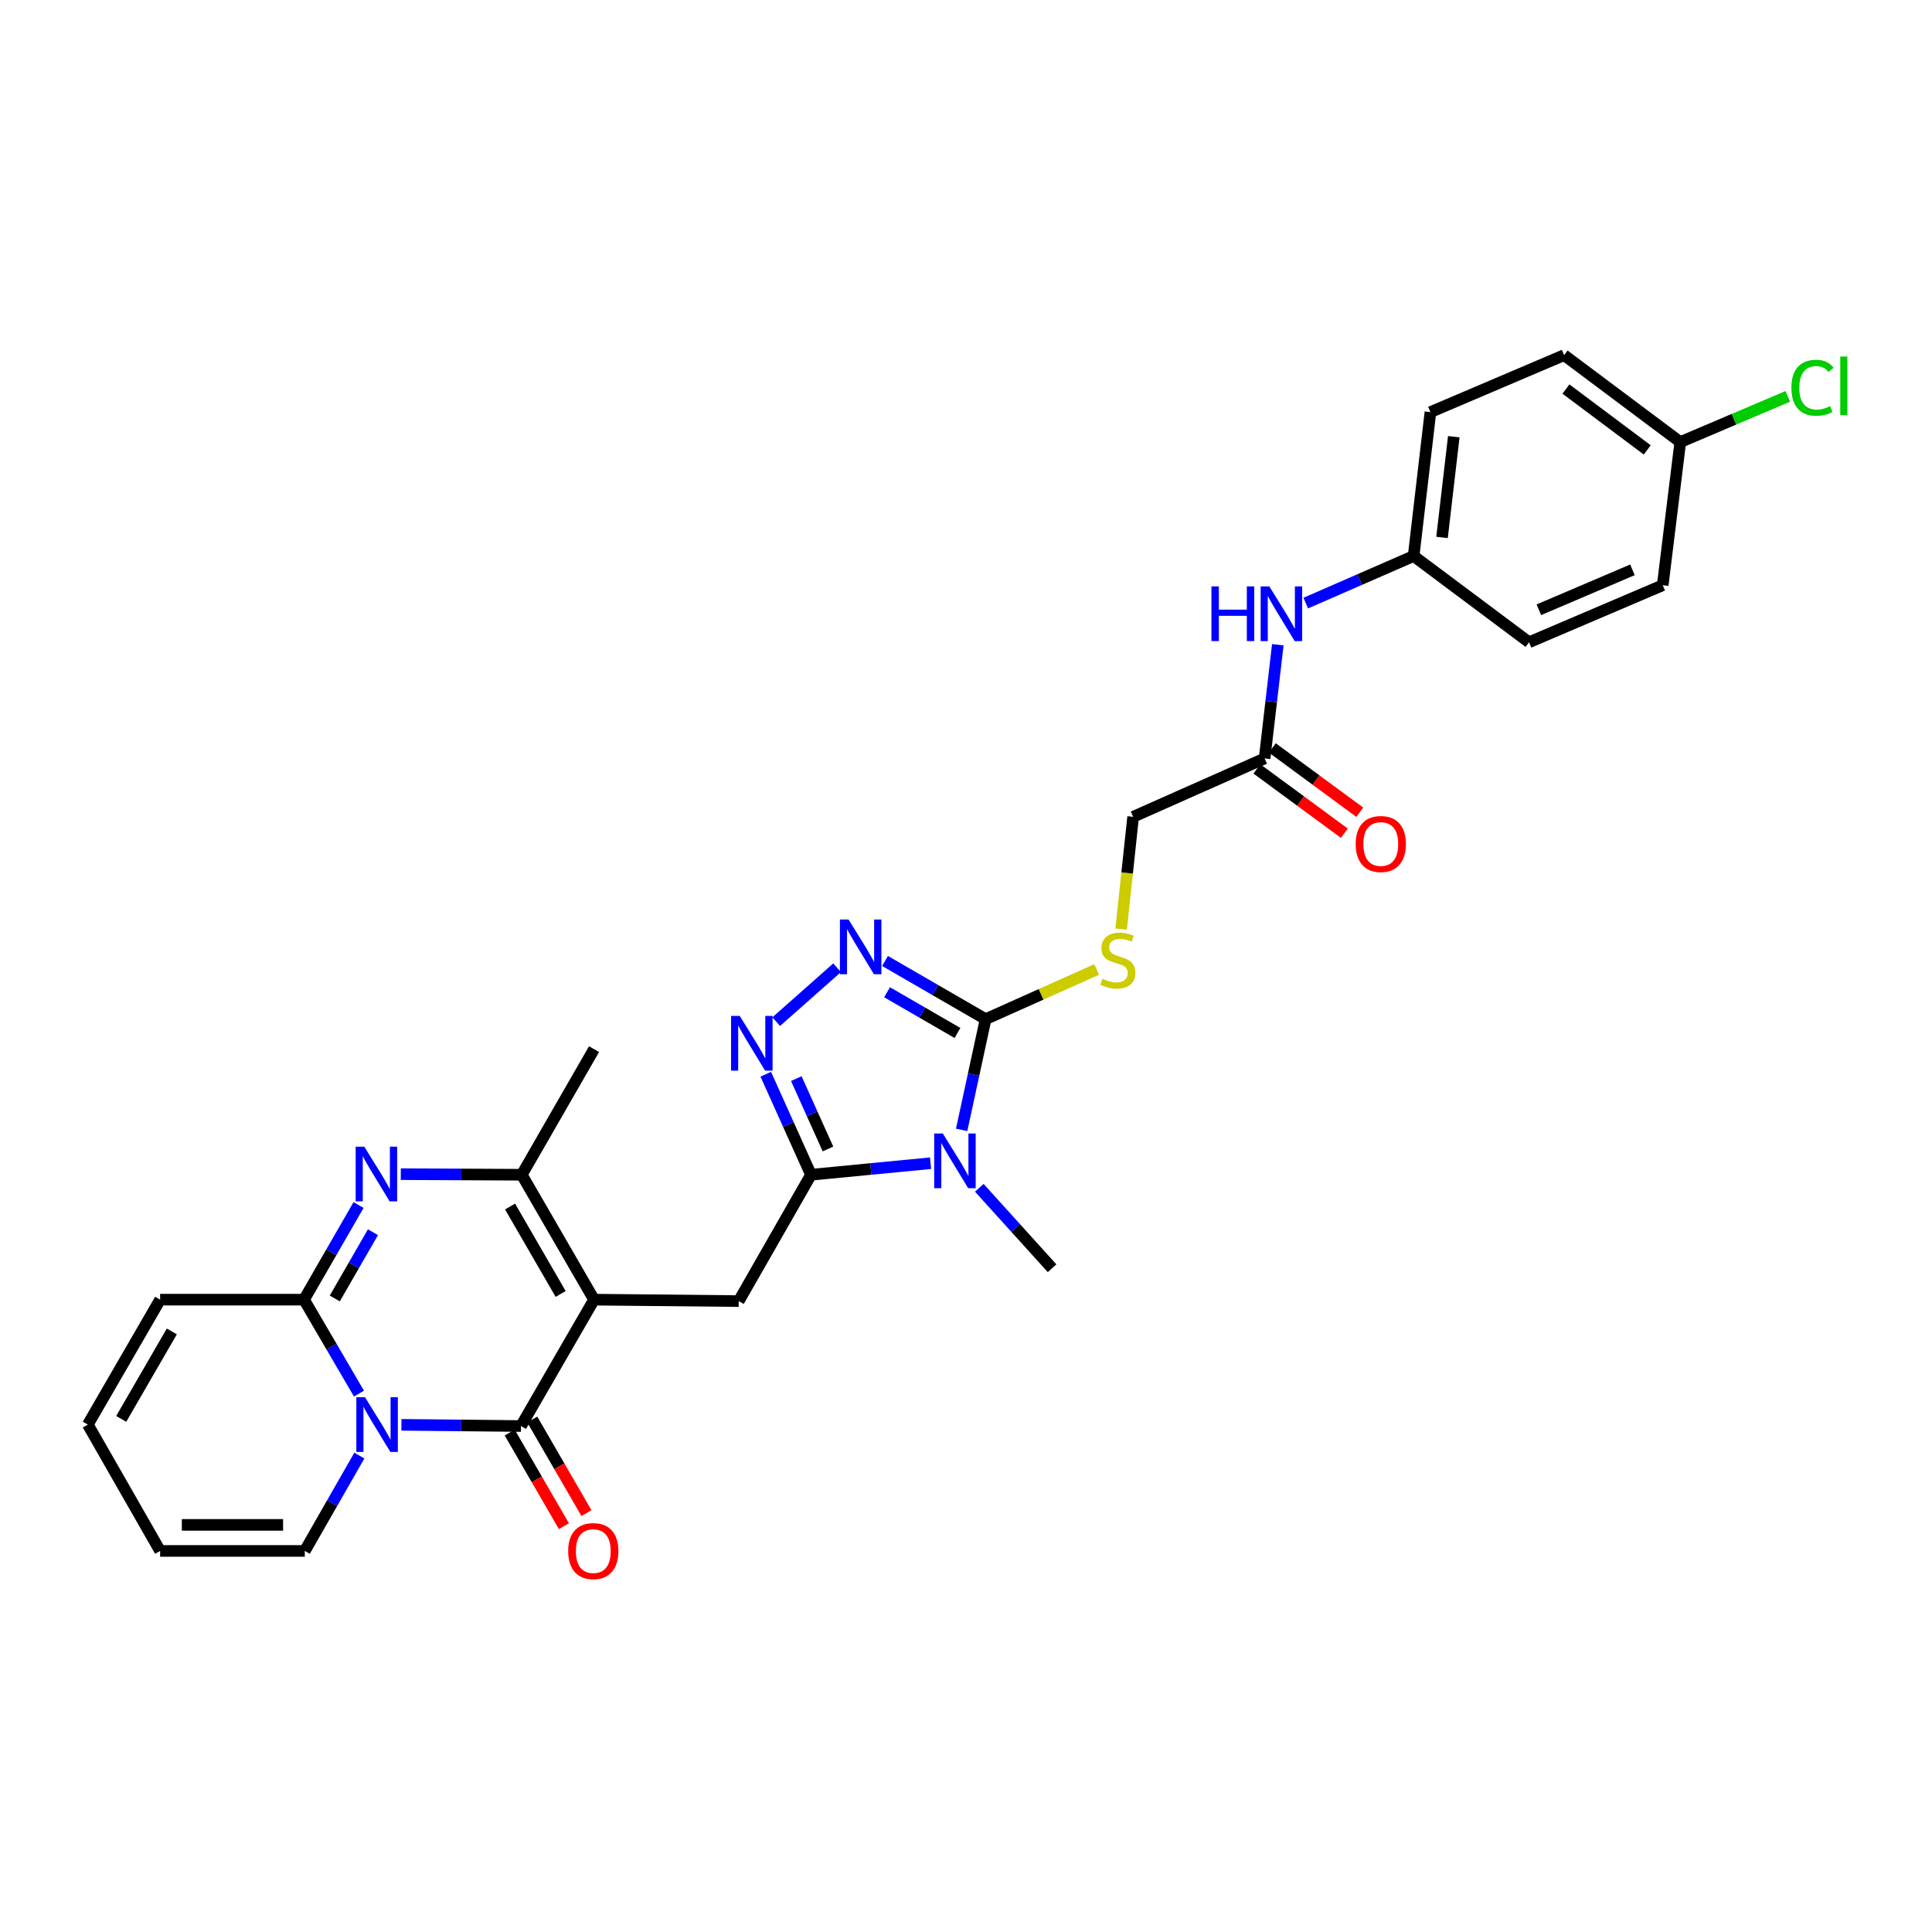 <?xml version='1.0' encoding='iso-8859-1'?>
<svg version='1.1' baseProfile='full'
              xmlns='http://www.w3.org/2000/svg'
                      xmlns:rdkit='http://www.rdkit.org/xml'
                      xmlns:xlink='http://www.w3.org/1999/xlink'
                  xml:space='preserve'
width='1000px' height='1000px' viewBox='0 0 1000 1000'>
<!-- END OF HEADER -->
<rect style='opacity:1.0;fill:#FFFFFF;stroke:none' width='1000' height='1000' x='0' y='0'> </rect>
<path class='bond-1' d='M 307.476,672.698 L 269.662,738.116' style='fill:none;fill-rule:evenodd;stroke:#000000;stroke-width:6px;stroke-linecap:butt;stroke-linejoin:miter;stroke-opacity:1' />
<path class='bond-7' d='M 307.476,672.698 L 270.067,608.045' style='fill:none;fill-rule:evenodd;stroke:#000000;stroke-width:6px;stroke-linecap:butt;stroke-linejoin:miter;stroke-opacity:1' />
<path class='bond-7' d='M 290.194,669.753 L 264.008,624.496' style='fill:none;fill-rule:evenodd;stroke:#000000;stroke-width:6px;stroke-linecap:butt;stroke-linejoin:miter;stroke-opacity:1' />
<path class='bond-10' d='M 307.476,672.698 L 382.362,673.447' style='fill:none;fill-rule:evenodd;stroke:#000000;stroke-width:6px;stroke-linecap:butt;stroke-linejoin:miter;stroke-opacity:1' />
<path class='bond-0' d='M 207.783,737.487 L 238.723,737.801' style='fill:none;fill-rule:evenodd;stroke:#0000FF;stroke-width:6px;stroke-linecap:butt;stroke-linejoin:miter;stroke-opacity:1' />
<path class='bond-0' d='M 238.723,737.801 L 269.662,738.116' style='fill:none;fill-rule:evenodd;stroke:#000000;stroke-width:6px;stroke-linecap:butt;stroke-linejoin:miter;stroke-opacity:1' />
<path class='bond-12' d='M 186.001,753.403 L 171.879,778.082' style='fill:none;fill-rule:evenodd;stroke:#0000FF;stroke-width:6px;stroke-linecap:butt;stroke-linejoin:miter;stroke-opacity:1' />
<path class='bond-12' d='M 171.879,778.082 L 157.757,802.761' style='fill:none;fill-rule:evenodd;stroke:#000000;stroke-width:6px;stroke-linecap:butt;stroke-linejoin:miter;stroke-opacity:1' />
<path class='bond-30' d='M 185.805,721.326 L 171.586,697.012' style='fill:none;fill-rule:evenodd;stroke:#0000FF;stroke-width:6px;stroke-linecap:butt;stroke-linejoin:miter;stroke-opacity:1' />
<path class='bond-30' d='M 171.586,697.012 L 157.367,672.698' style='fill:none;fill-rule:evenodd;stroke:#000000;stroke-width:6px;stroke-linecap:butt;stroke-linejoin:miter;stroke-opacity:1' />
<path class='bond-14' d='M 263.828,741.493 L 277.854,765.722' style='fill:none;fill-rule:evenodd;stroke:#000000;stroke-width:6px;stroke-linecap:butt;stroke-linejoin:miter;stroke-opacity:1' />
<path class='bond-14' d='M 277.854,765.722 L 291.881,789.952' style='fill:none;fill-rule:evenodd;stroke:#FF0000;stroke-width:6px;stroke-linecap:butt;stroke-linejoin:miter;stroke-opacity:1' />
<path class='bond-14' d='M 275.497,734.738 L 289.523,758.967' style='fill:none;fill-rule:evenodd;stroke:#000000;stroke-width:6px;stroke-linecap:butt;stroke-linejoin:miter;stroke-opacity:1' />
<path class='bond-14' d='M 289.523,758.967 L 303.55,783.196' style='fill:none;fill-rule:evenodd;stroke:#FF0000;stroke-width:6px;stroke-linecap:butt;stroke-linejoin:miter;stroke-opacity:1' />
<path class='bond-2' d='M 481.663,602.077 L 450.717,605.061' style='fill:none;fill-rule:evenodd;stroke:#0000FF;stroke-width:6px;stroke-linecap:butt;stroke-linejoin:miter;stroke-opacity:1' />
<path class='bond-2' d='M 450.717,605.061 L 419.771,608.045' style='fill:none;fill-rule:evenodd;stroke:#000000;stroke-width:6px;stroke-linecap:butt;stroke-linejoin:miter;stroke-opacity:1' />
<path class='bond-6' d='M 497.745,584.825 L 503.946,556.172' style='fill:none;fill-rule:evenodd;stroke:#0000FF;stroke-width:6px;stroke-linecap:butt;stroke-linejoin:miter;stroke-opacity:1' />
<path class='bond-6' d='M 503.946,556.172 L 510.148,527.519' style='fill:none;fill-rule:evenodd;stroke:#000000;stroke-width:6px;stroke-linecap:butt;stroke-linejoin:miter;stroke-opacity:1' />
<path class='bond-21' d='M 506.888,614.803 L 525.721,635.62' style='fill:none;fill-rule:evenodd;stroke:#0000FF;stroke-width:6px;stroke-linecap:butt;stroke-linejoin:miter;stroke-opacity:1' />
<path class='bond-21' d='M 525.721,635.62 L 544.553,656.436' style='fill:none;fill-rule:evenodd;stroke:#000000;stroke-width:6px;stroke-linecap:butt;stroke-linejoin:miter;stroke-opacity:1' />
<path class='bond-3' d='M 419.771,608.045 L 382.362,673.447' style='fill:none;fill-rule:evenodd;stroke:#000000;stroke-width:6px;stroke-linecap:butt;stroke-linejoin:miter;stroke-opacity:1' />
<path class='bond-8' d='M 419.771,608.045 L 408.062,582.031' style='fill:none;fill-rule:evenodd;stroke:#000000;stroke-width:6px;stroke-linecap:butt;stroke-linejoin:miter;stroke-opacity:1' />
<path class='bond-8' d='M 408.062,582.031 L 396.354,556.017' style='fill:none;fill-rule:evenodd;stroke:#0000FF;stroke-width:6px;stroke-linecap:butt;stroke-linejoin:miter;stroke-opacity:1' />
<path class='bond-8' d='M 428.554,594.707 L 420.358,576.497' style='fill:none;fill-rule:evenodd;stroke:#000000;stroke-width:6px;stroke-linecap:butt;stroke-linejoin:miter;stroke-opacity:1' />
<path class='bond-8' d='M 420.358,576.497 L 412.162,558.287' style='fill:none;fill-rule:evenodd;stroke:#0000FF;stroke-width:6px;stroke-linecap:butt;stroke-linejoin:miter;stroke-opacity:1' />
<path class='bond-4' d='M 157.367,672.698 L 171.478,648.21' style='fill:none;fill-rule:evenodd;stroke:#000000;stroke-width:6px;stroke-linecap:butt;stroke-linejoin:miter;stroke-opacity:1' />
<path class='bond-4' d='M 171.478,648.21 L 185.589,623.721' style='fill:none;fill-rule:evenodd;stroke:#0000FF;stroke-width:6px;stroke-linecap:butt;stroke-linejoin:miter;stroke-opacity:1' />
<path class='bond-4' d='M 173.283,672.083 L 183.161,654.942' style='fill:none;fill-rule:evenodd;stroke:#000000;stroke-width:6px;stroke-linecap:butt;stroke-linejoin:miter;stroke-opacity:1' />
<path class='bond-4' d='M 183.161,654.942 L 193.038,637.8' style='fill:none;fill-rule:evenodd;stroke:#0000FF;stroke-width:6px;stroke-linecap:butt;stroke-linejoin:miter;stroke-opacity:1' />
<path class='bond-15' d='M 157.367,672.698 L 82.879,672.698' style='fill:none;fill-rule:evenodd;stroke:#000000;stroke-width:6px;stroke-linecap:butt;stroke-linejoin:miter;stroke-opacity:1' />
<path class='bond-5' d='M 207.45,607.746 L 238.758,607.895' style='fill:none;fill-rule:evenodd;stroke:#0000FF;stroke-width:6px;stroke-linecap:butt;stroke-linejoin:miter;stroke-opacity:1' />
<path class='bond-5' d='M 238.758,607.895 L 270.067,608.045' style='fill:none;fill-rule:evenodd;stroke:#000000;stroke-width:6px;stroke-linecap:butt;stroke-linejoin:miter;stroke-opacity:1' />
<path class='bond-11' d='M 510.148,527.519 L 538.892,514.655' style='fill:none;fill-rule:evenodd;stroke:#000000;stroke-width:6px;stroke-linecap:butt;stroke-linejoin:miter;stroke-opacity:1' />
<path class='bond-11' d='M 538.892,514.655 L 567.637,501.791' style='fill:none;fill-rule:evenodd;stroke:#CCCC00;stroke-width:6px;stroke-linecap:butt;stroke-linejoin:miter;stroke-opacity:1' />
<path class='bond-31' d='M 510.148,527.519 L 484.117,512.458' style='fill:none;fill-rule:evenodd;stroke:#000000;stroke-width:6px;stroke-linecap:butt;stroke-linejoin:miter;stroke-opacity:1' />
<path class='bond-31' d='M 484.117,512.458 L 458.087,497.397' style='fill:none;fill-rule:evenodd;stroke:#0000FF;stroke-width:6px;stroke-linecap:butt;stroke-linejoin:miter;stroke-opacity:1' />
<path class='bond-31' d='M 495.586,534.671 L 477.365,524.128' style='fill:none;fill-rule:evenodd;stroke:#000000;stroke-width:6px;stroke-linecap:butt;stroke-linejoin:miter;stroke-opacity:1' />
<path class='bond-31' d='M 477.365,524.128 L 459.144,513.586' style='fill:none;fill-rule:evenodd;stroke:#0000FF;stroke-width:6px;stroke-linecap:butt;stroke-linejoin:miter;stroke-opacity:1' />
<path class='bond-24' d='M 270.067,608.045 L 307.476,543.032' style='fill:none;fill-rule:evenodd;stroke:#000000;stroke-width:6px;stroke-linecap:butt;stroke-linejoin:miter;stroke-opacity:1' />
<path class='bond-9' d='M 401.762,528.814 L 433.28,500.905' style='fill:none;fill-rule:evenodd;stroke:#0000FF;stroke-width:6px;stroke-linecap:butt;stroke-linejoin:miter;stroke-opacity:1' />
<path class='bond-20' d='M 580.299,480.905 L 583.404,451.844' style='fill:none;fill-rule:evenodd;stroke:#CCCC00;stroke-width:6px;stroke-linecap:butt;stroke-linejoin:miter;stroke-opacity:1' />
<path class='bond-20' d='M 583.404,451.844 L 586.509,422.782' style='fill:none;fill-rule:evenodd;stroke:#000000;stroke-width:6px;stroke-linecap:butt;stroke-linejoin:miter;stroke-opacity:1' />
<path class='bond-17' d='M 157.757,802.761 L 82.879,802.761' style='fill:none;fill-rule:evenodd;stroke:#000000;stroke-width:6px;stroke-linecap:butt;stroke-linejoin:miter;stroke-opacity:1' />
<path class='bond-17' d='M 146.525,789.278 L 94.11,789.278' style='fill:none;fill-rule:evenodd;stroke:#000000;stroke-width:6px;stroke-linecap:butt;stroke-linejoin:miter;stroke-opacity:1' />
<path class='bond-13' d='M 654.563,392.556 L 586.509,422.782' style='fill:none;fill-rule:evenodd;stroke:#000000;stroke-width:6px;stroke-linecap:butt;stroke-linejoin:miter;stroke-opacity:1' />
<path class='bond-16' d='M 654.563,392.556 L 657.977,363.136' style='fill:none;fill-rule:evenodd;stroke:#000000;stroke-width:6px;stroke-linecap:butt;stroke-linejoin:miter;stroke-opacity:1' />
<path class='bond-16' d='M 657.977,363.136 L 661.391,333.715' style='fill:none;fill-rule:evenodd;stroke:#0000FF;stroke-width:6px;stroke-linecap:butt;stroke-linejoin:miter;stroke-opacity:1' />
<path class='bond-19' d='M 650.569,397.988 L 673.205,414.632' style='fill:none;fill-rule:evenodd;stroke:#000000;stroke-width:6px;stroke-linecap:butt;stroke-linejoin:miter;stroke-opacity:1' />
<path class='bond-19' d='M 673.205,414.632 L 695.84,431.275' style='fill:none;fill-rule:evenodd;stroke:#FF0000;stroke-width:6px;stroke-linecap:butt;stroke-linejoin:miter;stroke-opacity:1' />
<path class='bond-19' d='M 658.557,387.125 L 681.192,403.769' style='fill:none;fill-rule:evenodd;stroke:#000000;stroke-width:6px;stroke-linecap:butt;stroke-linejoin:miter;stroke-opacity:1' />
<path class='bond-19' d='M 681.192,403.769 L 703.827,420.412' style='fill:none;fill-rule:evenodd;stroke:#FF0000;stroke-width:6px;stroke-linecap:butt;stroke-linejoin:miter;stroke-opacity:1' />
<path class='bond-18' d='M 82.879,672.698 L 45.455,737.359' style='fill:none;fill-rule:evenodd;stroke:#000000;stroke-width:6px;stroke-linecap:butt;stroke-linejoin:miter;stroke-opacity:1' />
<path class='bond-18' d='M 88.935,689.152 L 62.738,734.414' style='fill:none;fill-rule:evenodd;stroke:#000000;stroke-width:6px;stroke-linecap:butt;stroke-linejoin:miter;stroke-opacity:1' />
<path class='bond-22' d='M 675.86,312.167 L 703.778,299.978' style='fill:none;fill-rule:evenodd;stroke:#0000FF;stroke-width:6px;stroke-linecap:butt;stroke-linejoin:miter;stroke-opacity:1' />
<path class='bond-22' d='M 703.778,299.978 L 731.696,287.79' style='fill:none;fill-rule:evenodd;stroke:#000000;stroke-width:6px;stroke-linecap:butt;stroke-linejoin:miter;stroke-opacity:1' />
<path class='bond-32' d='M 82.879,802.761 L 45.455,737.359' style='fill:none;fill-rule:evenodd;stroke:#000000;stroke-width:6px;stroke-linecap:butt;stroke-linejoin:miter;stroke-opacity:1' />
<path class='bond-26' d='M 731.696,287.79 L 791.428,332.443' style='fill:none;fill-rule:evenodd;stroke:#000000;stroke-width:6px;stroke-linecap:butt;stroke-linejoin:miter;stroke-opacity:1' />
<path class='bond-27' d='M 731.696,287.79 L 740.386,213.309' style='fill:none;fill-rule:evenodd;stroke:#000000;stroke-width:6px;stroke-linecap:butt;stroke-linejoin:miter;stroke-opacity:1' />
<path class='bond-27' d='M 746.392,278.18 L 752.475,226.043' style='fill:none;fill-rule:evenodd;stroke:#000000;stroke-width:6px;stroke-linecap:butt;stroke-linejoin:miter;stroke-opacity:1' />
<path class='bond-23' d='M 869.707,228.822 L 809.586,183.825' style='fill:none;fill-rule:evenodd;stroke:#000000;stroke-width:6px;stroke-linecap:butt;stroke-linejoin:miter;stroke-opacity:1' />
<path class='bond-23' d='M 852.61,232.867 L 810.525,201.369' style='fill:none;fill-rule:evenodd;stroke:#000000;stroke-width:6px;stroke-linecap:butt;stroke-linejoin:miter;stroke-opacity:1' />
<path class='bond-25' d='M 869.707,228.822 L 897.539,216.988' style='fill:none;fill-rule:evenodd;stroke:#000000;stroke-width:6px;stroke-linecap:butt;stroke-linejoin:miter;stroke-opacity:1' />
<path class='bond-25' d='M 897.539,216.988 L 925.371,205.154' style='fill:none;fill-rule:evenodd;stroke:#00CC00;stroke-width:6px;stroke-linecap:butt;stroke-linejoin:miter;stroke-opacity:1' />
<path class='bond-33' d='M 869.707,228.822 L 860.621,302.914' style='fill:none;fill-rule:evenodd;stroke:#000000;stroke-width:6px;stroke-linecap:butt;stroke-linejoin:miter;stroke-opacity:1' />
<path class='bond-29' d='M 791.428,332.443 L 860.621,302.914' style='fill:none;fill-rule:evenodd;stroke:#000000;stroke-width:6px;stroke-linecap:butt;stroke-linejoin:miter;stroke-opacity:1' />
<path class='bond-29' d='M 796.514,315.612 L 844.949,294.942' style='fill:none;fill-rule:evenodd;stroke:#000000;stroke-width:6px;stroke-linecap:butt;stroke-linejoin:miter;stroke-opacity:1' />
<path class='bond-28' d='M 740.386,213.309 L 809.586,183.825' style='fill:none;fill-rule:evenodd;stroke:#000000;stroke-width:6px;stroke-linecap:butt;stroke-linejoin:miter;stroke-opacity:1' />
<path  class='atom-1' d='M 188.921 723.199
L 198.201 738.199
Q 199.121 739.679, 200.601 742.359
Q 202.081 745.039, 202.161 745.199
L 202.161 723.199
L 205.921 723.199
L 205.921 751.519
L 202.041 751.519
L 192.081 735.119
Q 190.921 733.199, 189.681 730.999
Q 188.481 728.799, 188.121 728.119
L 188.121 751.519
L 184.441 751.519
L 184.441 723.199
L 188.921 723.199
' fill='#0000FF'/>
<path  class='atom-3' d='M 488.015 586.701
L 497.295 601.701
Q 498.215 603.181, 499.695 605.861
Q 501.175 608.541, 501.255 608.701
L 501.255 586.701
L 505.015 586.701
L 505.015 615.021
L 501.135 615.021
L 491.175 598.621
Q 490.015 596.701, 488.775 594.501
Q 487.575 592.301, 487.215 591.621
L 487.215 615.021
L 483.535 615.021
L 483.535 586.701
L 488.015 586.701
' fill='#0000FF'/>
<path  class='atom-6' d='M 188.569 593.525
L 197.849 608.525
Q 198.769 610.005, 200.249 612.685
Q 201.729 615.365, 201.809 615.525
L 201.809 593.525
L 205.569 593.525
L 205.569 621.845
L 201.689 621.845
L 191.729 605.445
Q 190.569 603.525, 189.329 601.325
Q 188.129 599.125, 187.769 598.445
L 187.769 621.845
L 184.089 621.845
L 184.089 593.525
L 188.569 593.525
' fill='#0000FF'/>
<path  class='atom-9' d='M 382.881 525.831
L 392.161 540.831
Q 393.081 542.311, 394.561 544.991
Q 396.041 547.671, 396.121 547.831
L 396.121 525.831
L 399.881 525.831
L 399.881 554.151
L 396.001 554.151
L 386.041 537.751
Q 384.881 535.831, 383.641 533.631
Q 382.441 531.431, 382.081 530.751
L 382.081 554.151
L 378.401 554.151
L 378.401 525.831
L 382.881 525.831
' fill='#0000FF'/>
<path  class='atom-10' d='M 439.219 475.942
L 448.499 490.942
Q 449.419 492.422, 450.899 495.102
Q 452.379 497.782, 452.459 497.942
L 452.459 475.942
L 456.219 475.942
L 456.219 504.262
L 452.339 504.262
L 442.379 487.862
Q 441.219 485.942, 439.979 483.742
Q 438.779 481.542, 438.419 480.862
L 438.419 504.262
L 434.739 504.262
L 434.739 475.942
L 439.219 475.942
' fill='#0000FF'/>
<path  class='atom-12' d='M 570.591 506.609
Q 570.911 506.729, 572.231 507.289
Q 573.551 507.849, 574.991 508.209
Q 576.471 508.529, 577.911 508.529
Q 580.591 508.529, 582.151 507.249
Q 583.711 505.929, 583.711 503.649
Q 583.711 502.089, 582.911 501.129
Q 582.151 500.169, 580.951 499.649
Q 579.751 499.129, 577.751 498.529
Q 575.231 497.769, 573.711 497.049
Q 572.231 496.329, 571.151 494.809
Q 570.111 493.289, 570.111 490.729
Q 570.111 487.169, 572.511 484.969
Q 574.951 482.769, 579.751 482.769
Q 583.031 482.769, 586.751 484.329
L 585.831 487.409
Q 582.431 486.009, 579.871 486.009
Q 577.111 486.009, 575.591 487.169
Q 574.071 488.289, 574.111 490.249
Q 574.111 491.769, 574.871 492.689
Q 575.671 493.609, 576.791 494.129
Q 577.951 494.649, 579.871 495.249
Q 582.431 496.049, 583.951 496.849
Q 585.471 497.649, 586.551 499.289
Q 587.671 500.889, 587.671 503.649
Q 587.671 507.569, 585.031 509.689
Q 582.431 511.769, 578.071 511.769
Q 575.551 511.769, 573.631 511.209
Q 571.751 510.689, 569.511 509.769
L 570.591 506.609
' fill='#CCCC00'/>
<path  class='atom-15' d='M 294.086 802.841
Q 294.086 796.041, 297.446 792.241
Q 300.806 788.441, 307.086 788.441
Q 313.366 788.441, 316.726 792.241
Q 320.086 796.041, 320.086 802.841
Q 320.086 809.721, 316.686 813.641
Q 313.286 817.521, 307.086 817.521
Q 300.846 817.521, 297.446 813.641
Q 294.086 809.761, 294.086 802.841
M 307.086 814.321
Q 311.406 814.321, 313.726 811.441
Q 316.086 808.521, 316.086 802.841
Q 316.086 797.281, 313.726 794.481
Q 311.406 791.641, 307.086 791.641
Q 302.766 791.641, 300.406 794.441
Q 298.086 797.241, 298.086 802.841
Q 298.086 808.561, 300.406 811.441
Q 302.766 814.321, 307.086 814.321
' fill='#FF0000'/>
<path  class='atom-17' d='M 627.033 303.511
L 630.873 303.511
L 630.873 315.551
L 645.353 315.551
L 645.353 303.511
L 649.193 303.511
L 649.193 331.831
L 645.353 331.831
L 645.353 318.751
L 630.873 318.751
L 630.873 331.831
L 627.033 331.831
L 627.033 303.511
' fill='#0000FF'/>
<path  class='atom-17' d='M 656.993 303.511
L 666.273 318.511
Q 667.193 319.991, 668.673 322.671
Q 670.153 325.351, 670.233 325.511
L 670.233 303.511
L 673.993 303.511
L 673.993 331.831
L 670.113 331.831
L 660.153 315.431
Q 658.993 313.511, 657.753 311.311
Q 656.553 309.111, 656.193 308.431
L 656.193 331.831
L 652.513 331.831
L 652.513 303.511
L 656.993 303.511
' fill='#0000FF'/>
<path  class='atom-20' d='M 701.699 436.855
Q 701.699 430.055, 705.059 426.255
Q 708.419 422.455, 714.699 422.455
Q 720.979 422.455, 724.339 426.255
Q 727.699 430.055, 727.699 436.855
Q 727.699 443.735, 724.299 447.655
Q 720.899 451.535, 714.699 451.535
Q 708.459 451.535, 705.059 447.655
Q 701.699 443.775, 701.699 436.855
M 714.699 448.335
Q 719.019 448.335, 721.339 445.455
Q 723.699 442.535, 723.699 436.855
Q 723.699 431.295, 721.339 428.495
Q 719.019 425.655, 714.699 425.655
Q 710.379 425.655, 708.019 428.455
Q 705.699 431.255, 705.699 436.855
Q 705.699 442.575, 708.019 445.455
Q 710.379 448.335, 714.699 448.335
' fill='#FF0000'/>
<path  class='atom-26' d='M 927.231 200.7
Q 927.231 193.66, 930.511 189.98
Q 933.831 186.26, 940.111 186.26
Q 945.951 186.26, 949.071 190.38
L 946.431 192.54
Q 944.151 189.54, 940.111 189.54
Q 935.831 189.54, 933.551 192.42
Q 931.311 195.26, 931.311 200.7
Q 931.311 206.3, 933.631 209.18
Q 935.991 212.06, 940.551 212.06
Q 943.671 212.06, 947.311 210.18
L 948.431 213.18
Q 946.951 214.14, 944.711 214.7
Q 942.471 215.26, 939.991 215.26
Q 933.831 215.26, 930.511 211.5
Q 927.231 207.74, 927.231 200.7
' fill='#00CC00'/>
<path  class='atom-26' d='M 952.511 184.54
L 956.191 184.54
L 956.191 214.9
L 952.511 214.9
L 952.511 184.54
' fill='#00CC00'/>
</svg>
